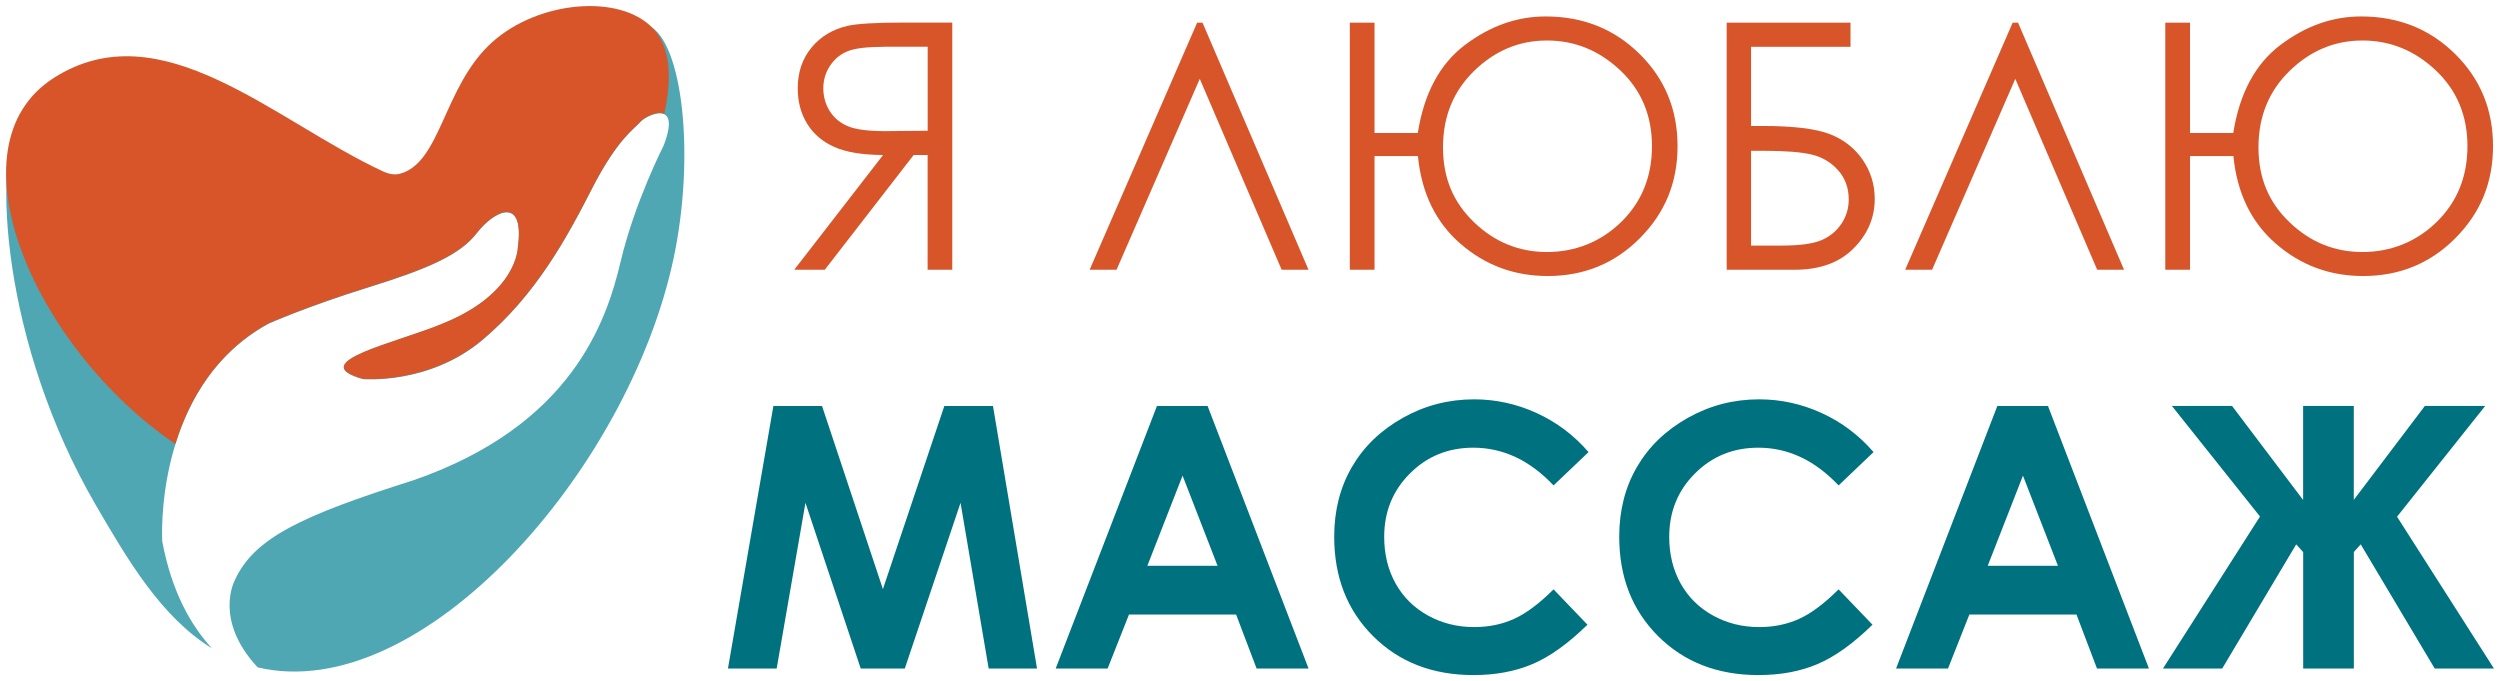<?xml version="1.0" encoding="UTF-8"?> <svg xmlns="http://www.w3.org/2000/svg" viewBox="477.872 236.398 411.54 112.127" width="411.54" height="112.127"><path fill="rgb(215, 85, 41)" fill-opacity="1" stroke="none" stroke-opacity="1" stroke-width="1" fill-rule="evenodd" id="tSvg82f103d377" d="M 634.643 280.805 C 630.573 280.805 630.573 280.805 630.573 280.805 C 630.573 280.805 630.573 261.915 630.573 261.915 C 630.573 261.915 628.273 261.915 628.273 261.915 C 628.273 261.915 613.643 280.805 613.643 280.805 C 613.643 280.805 608.613 280.805 608.613 280.805 C 608.613 280.805 623.243 261.915 623.243 261.915 C 619.833 261.895 617.163 261.455 615.223 260.595 C 613.283 259.735 611.793 258.465 610.753 256.785 C 609.713 255.105 609.193 253.155 609.193 250.945 C 609.193 248.285 609.953 246.045 611.463 244.225 C 612.973 242.405 614.943 241.225 617.353 240.665 C 618.953 240.295 622.023 240.115 626.533 240.115 C 634.633 240.115 634.633 240.115 634.633 240.115 C 634.633 240.115 634.633 280.795 634.633 280.795 M 623.403 244.105 C 620.613 244.105 618.623 244.345 617.423 244.825 C 616.223 245.305 615.253 246.105 614.513 247.215 C 613.773 248.335 613.403 249.575 613.403 250.935 C 613.403 252.295 613.763 253.605 614.493 254.735 C 615.223 255.865 616.243 256.695 617.543 257.215 C 618.843 257.735 620.853 257.985 623.573 257.985 C 630.583 257.925 630.583 257.925 630.583 257.925 C 630.583 257.925 630.583 244.095 630.583 244.095 C 630.583 244.095 623.413 244.095 623.413 244.095" class="cls-1"></path><path fill="rgb(215, 85, 41)" fill-opacity="1" stroke="none" stroke-opacity="1" stroke-width="1" fill-rule="evenodd" id="tSvgf39eb1e2da" d="M 693.273 280.805 C 688.853 280.805 688.853 280.805 688.853 280.805 C 688.853 280.805 675.373 249.375 675.373 249.375 C 675.373 249.375 661.673 280.805 661.673 280.805 C 661.673 280.805 657.243 280.805 657.243 280.805 C 657.243 280.805 674.943 240.125 674.943 240.125 C 674.943 240.125 675.823 240.125 675.823 240.125 C 675.823 240.125 693.273 280.805 693.273 280.805" class="cls-1"></path><path fill="rgb(215, 85, 41)" fill-opacity="1" stroke="none" stroke-opacity="1" stroke-width="1" fill-rule="evenodd" id="tSvg16b91869b67" d="M 704.123 258.295 C 711.263 258.295 711.263 258.295 711.263 258.295 C 712.293 251.765 714.883 246.935 719.023 243.805 C 723.163 240.675 727.593 239.105 732.313 239.105 C 738.453 239.105 743.603 241.165 747.773 245.275 C 751.943 249.385 754.023 254.445 754.023 260.455 C 754.023 266.465 751.963 271.435 747.833 275.595 C 743.703 279.755 738.643 281.835 732.653 281.835 C 727.153 281.835 722.373 280.065 718.303 276.535 C 714.223 273.005 711.883 268.185 711.283 262.085 C 704.143 262.085 704.143 262.085 704.143 262.085 C 704.143 262.085 704.143 280.805 704.143 280.805 C 704.143 280.805 700.073 280.805 700.073 280.805 C 700.073 280.805 700.073 240.125 700.073 240.125 C 700.073 240.125 704.143 240.125 704.143 240.125 C 704.143 240.125 704.143 258.295 704.143 258.295 M 749.813 260.455 C 749.813 255.425 748.073 251.265 744.603 247.985 C 741.123 244.705 737.103 243.065 732.533 243.065 C 727.963 243.065 723.983 244.725 720.553 248.055 C 717.123 251.385 715.413 255.585 715.413 260.655 C 715.413 265.725 717.113 269.705 720.513 272.975 C 723.913 276.245 727.923 277.885 732.533 277.885 C 737.143 277.885 741.383 276.235 744.753 272.935 C 748.123 269.635 749.813 265.475 749.813 260.465Z" class="cls-1"></path><path fill="rgb(215, 85, 41)" fill-opacity="1" stroke="none" stroke-opacity="1" stroke-width="1" fill-rule="evenodd" id="tSvg1783ab1d8a1" d="M 762.113 280.805 C 762.113 240.125 762.113 240.125 762.113 240.125 C 762.113 240.125 782.493 240.125 782.493 240.125 C 782.493 240.125 782.493 244.105 782.493 244.105 C 782.493 244.105 766.123 244.105 766.123 244.105 C 766.123 244.105 766.123 257.135 766.123 257.135 C 766.123 257.135 768.033 257.135 768.033 257.135 C 773.103 257.135 776.783 257.585 779.083 258.475 C 781.373 259.365 783.183 260.785 784.503 262.705 C 785.823 264.635 786.483 266.775 786.483 269.135 C 786.483 272.235 785.323 274.955 782.993 277.295 C 780.673 279.635 777.433 280.805 773.283 280.805 C 762.113 280.805 762.113 280.805 762.113 280.805 M 766.123 261.225 C 766.123 276.825 766.123 276.825 766.123 276.825 C 766.123 276.825 771.133 276.825 771.133 276.825 C 774.103 276.825 776.273 276.535 777.663 275.955 C 779.043 275.375 780.143 274.485 780.973 273.275 C 781.793 272.065 782.203 270.715 782.203 269.225 C 782.203 267.345 781.623 265.745 780.463 264.435 C 779.303 263.125 777.853 262.265 776.123 261.845 C 774.393 261.435 771.823 261.225 768.403 261.225 C 766.133 261.225 766.133 261.225 766.133 261.225" class="cls-1"></path><path fill="rgb(215, 85, 41)" fill-opacity="1" stroke="none" stroke-opacity="1" stroke-width="1" fill-rule="evenodd" id="tSvg17f75c7c37b" d="M 827.523 280.805 C 823.103 280.805 823.103 280.805 823.103 280.805 C 823.103 280.805 809.623 249.375 809.623 249.375 C 809.623 249.375 795.923 280.805 795.923 280.805 C 795.923 280.805 791.493 280.805 791.493 280.805 C 791.493 280.805 809.193 240.125 809.193 240.125 C 809.193 240.125 810.073 240.125 810.073 240.125 C 810.073 240.125 827.523 280.805 827.523 280.805" class="cls-1"></path><path fill="rgb(215, 85, 41)" fill-opacity="1" stroke="none" stroke-opacity="1" stroke-width="1" fill-rule="evenodd" id="tSvgb7bb0514d2" d="M 838.363 258.295 C 845.503 258.295 845.503 258.295 845.503 258.295 C 846.533 251.765 849.123 246.935 853.263 243.805 C 857.403 240.675 861.833 239.105 866.553 239.105 C 872.693 239.105 877.843 241.165 882.013 245.275 C 886.183 249.385 888.263 254.445 888.263 260.455 C 888.263 266.465 886.203 271.435 882.073 275.595 C 877.943 279.755 872.883 281.835 866.893 281.835 C 861.393 281.835 856.613 280.065 852.543 276.535 C 848.463 273.005 846.123 268.185 845.523 262.085 C 838.383 262.085 838.383 262.085 838.383 262.085 C 838.383 262.085 838.383 280.805 838.383 280.805 C 838.383 280.805 834.313 280.805 834.313 280.805 C 834.313 280.805 834.313 240.125 834.313 240.125 C 834.313 240.125 838.383 240.125 838.383 240.125 C 838.383 240.125 838.383 258.295 838.383 258.295 M 884.053 260.455 C 884.053 255.425 882.313 251.265 878.843 247.985 C 875.363 244.705 871.343 243.065 866.773 243.065 C 862.203 243.065 858.223 244.725 854.793 248.055 C 851.363 251.385 849.653 255.585 849.653 260.655 C 849.653 265.725 851.353 269.705 854.753 272.975 C 858.153 276.245 862.163 277.885 866.773 277.885 C 871.383 277.885 875.623 276.235 878.993 272.935 C 882.363 269.635 884.053 265.475 884.053 260.465Z" class="cls-1"></path><path fill="rgb(0, 113, 127)" fill-opacity="1" stroke="none" stroke-opacity="1" stroke-width="1" fill-rule="evenodd" id="tSvgf89981bc01" d="M 605.183 303.235 C 613.193 303.235 613.193 303.235 613.193 303.235 C 613.193 303.235 623.213 333.375 623.213 333.375 C 623.213 333.375 633.323 303.235 633.323 303.235 C 633.323 303.235 641.333 303.235 641.333 303.235 C 641.333 303.235 648.583 346.455 648.583 346.455 C 648.583 346.455 640.623 346.455 640.623 346.455 C 640.623 346.455 635.993 319.165 635.993 319.165 C 635.993 319.165 626.813 346.455 626.813 346.455 C 626.813 346.455 619.563 346.455 619.563 346.455 C 619.563 346.455 610.463 319.165 610.463 319.165 C 610.463 319.165 605.723 346.455 605.723 346.455 C 605.723 346.455 597.703 346.455 597.703 346.455 C 597.703 346.455 605.183 303.235 605.183 303.235" class="cls-2"></path><path fill="rgb(0, 113, 127)" fill-opacity="1" stroke="none" stroke-opacity="1" stroke-width="1" fill-rule="evenodd" id="tSvg16040df4d0b" d="M 668.323 303.235 C 676.663 303.235 676.663 303.235 676.663 303.235 C 676.663 303.235 693.283 346.455 693.283 346.455 C 693.283 346.455 684.733 346.455 684.733 346.455 C 684.733 346.455 681.353 337.555 681.353 337.555 C 681.353 337.555 663.723 337.555 663.723 337.555 C 663.723 337.555 660.203 346.455 660.203 346.455 C 660.203 346.455 651.653 346.455 651.653 346.455 C 651.653 346.455 668.323 303.235 668.323 303.235 M 672.543 314.695 C 666.743 329.535 666.743 329.535 666.743 329.535 C 666.743 329.535 678.303 329.535 678.303 329.535 C 678.303 329.535 672.543 314.695 672.543 314.695" class="cls-2"></path><path fill="rgb(0, 113, 127)" fill-opacity="1" stroke="none" stroke-opacity="1" stroke-width="1" fill-rule="evenodd" id="tSvg50a6933154" d="M 739.363 310.825 C 733.613 316.305 733.613 316.305 733.613 316.305 C 729.703 312.165 725.293 310.095 720.403 310.095 C 716.273 310.095 712.793 311.505 709.973 314.335 C 707.143 317.155 705.733 320.635 705.733 324.775 C 705.733 327.655 706.363 330.215 707.613 332.455 C 708.863 334.695 710.633 336.445 712.923 337.715 C 715.213 338.985 717.753 339.625 720.553 339.625 C 722.943 339.625 725.123 339.175 727.093 338.285 C 729.073 337.395 731.243 335.775 733.613 333.415 C 739.193 339.235 739.193 339.235 739.193 339.235 C 736.003 342.355 732.983 344.515 730.143 345.715 C 727.303 346.925 724.063 347.525 720.423 347.525 C 713.703 347.525 708.203 345.395 703.923 341.135 C 699.643 336.875 697.503 331.415 697.503 324.755 C 697.503 320.445 698.473 316.615 700.423 313.265 C 702.373 309.915 705.163 307.225 708.793 305.185 C 712.423 303.145 716.333 302.135 720.533 302.135 C 724.093 302.135 727.533 302.885 730.833 304.395 C 734.133 305.905 736.973 308.045 739.363 310.815Z" class="cls-2"></path><path fill="rgb(0, 113, 127)" fill-opacity="1" stroke="none" stroke-opacity="1" stroke-width="1" fill-rule="evenodd" id="tSvg12c154f277e" d="M 786.283 310.825 C 780.533 316.305 780.533 316.305 780.533 316.305 C 776.623 312.165 772.213 310.095 767.323 310.095 C 763.193 310.095 759.713 311.505 756.893 314.335 C 754.063 317.155 752.653 320.635 752.653 324.775 C 752.653 327.655 753.283 330.215 754.533 332.455 C 755.783 334.695 757.553 336.445 759.843 337.715 C 762.133 338.985 764.673 339.625 767.473 339.625 C 769.863 339.625 772.043 339.175 774.013 338.285 C 775.993 337.395 778.163 335.775 780.533 333.415 C 786.113 339.235 786.113 339.235 786.113 339.235 C 782.923 342.355 779.903 344.515 777.063 345.715 C 774.223 346.925 770.983 347.525 767.343 347.525 C 760.623 347.525 755.123 345.395 750.843 341.135 C 746.563 336.875 744.423 331.415 744.423 324.755 C 744.423 320.445 745.393 316.615 747.343 313.265 C 749.293 309.915 752.083 307.225 755.713 305.185 C 759.343 303.145 763.253 302.135 767.453 302.135 C 771.013 302.135 774.453 302.885 777.753 304.395 C 781.053 305.905 783.893 308.045 786.283 310.815Z" class="cls-2"></path><path fill="rgb(0, 113, 127)" fill-opacity="1" stroke="none" stroke-opacity="1" stroke-width="1" fill-rule="evenodd" id="tSvg9c2885b55c" d="M 806.663 303.235 C 815.003 303.235 815.003 303.235 815.003 303.235 C 815.003 303.235 831.623 346.455 831.623 346.455 C 831.623 346.455 823.073 346.455 823.073 346.455 C 823.073 346.455 819.693 337.555 819.693 337.555 C 819.693 337.555 802.063 337.555 802.063 337.555 C 802.063 337.555 798.543 346.455 798.543 346.455 C 798.543 346.455 789.993 346.455 789.993 346.455 C 789.993 346.455 806.663 303.235 806.663 303.235 M 810.883 314.695 C 805.083 329.535 805.083 329.535 805.083 329.535 C 805.083 329.535 816.643 329.535 816.643 329.535 C 816.643 329.535 810.883 314.695 810.883 314.695" class="cls-2"></path><path fill="rgb(0, 113, 127)" fill-opacity="1" stroke="none" stroke-opacity="1" stroke-width="1" fill-rule="evenodd" id="tSvgf8bf29ddde" d="M 856.993 327.265 C 855.863 326.005 855.863 326.005 855.863 326.005 C 855.863 326.005 843.683 346.445 843.683 346.445 C 843.683 346.445 833.933 346.445 833.933 346.445 C 833.933 346.445 849.903 321.425 849.903 321.425 C 849.903 321.425 835.403 303.225 835.403 303.225 C 835.403 303.225 845.303 303.225 845.303 303.225 C 845.303 303.225 857.003 318.705 857.003 318.705 C 857.003 318.705 857.003 303.225 857.003 303.225 C 857.003 303.225 865.343 303.225 865.343 303.225 C 865.343 303.225 865.343 318.685 865.343 318.685 C 865.343 318.685 877.043 303.225 877.043 303.225 C 877.043 303.225 886.973 303.225 886.973 303.225 C 886.973 303.225 872.463 321.455 872.463 321.455 C 872.463 321.455 888.413 346.445 888.413 346.445 C 888.413 346.445 878.663 346.445 878.663 346.445 C 878.663 346.445 866.483 326.005 866.483 326.005 C 866.483 326.005 865.353 327.265 865.353 327.265 C 865.353 327.265 865.353 346.445 865.353 346.445 C 865.353 346.445 857.013 346.445 857.013 346.445 C 857.013 346.445 857.013 327.265 857.013 327.265" class="cls-2"></path><path fill="rgb(78, 167, 178)" fill-opacity="1" stroke="none" stroke-opacity="1" stroke-width="1" fill-rule="evenodd" id="tSvg16a426aead3" d="M 584.623 240.585 C 580.013 238.395 574.843 241.605 575.943 241.385 C 578.253 240.925 551.893 266.815 544.503 268.205 C 537.103 269.595 481.153 255.255 481.153 255.255 C 476.533 263.275 478.263 293.105 493.633 319.525 C 498.803 328.405 504.363 337.955 512.753 343.115 C 509.343 339.415 506.143 333.865 504.583 325.535 C 504.583 325.535 502.983 300.195 522.033 289.705 C 522.033 289.705 528.433 286.855 538.403 283.755 C 548.373 280.655 553.613 278.365 556.363 274.785 C 559.113 271.205 564.323 268.435 563.113 277.235 C 563.113 277.235 563.023 284.745 550.783 289.695 C 543.213 292.875 527.853 296.085 537.623 298.815 C 537.623 298.815 548.473 299.775 557.253 292.405 C 566.033 285.025 571.103 275.725 575.333 267.445 C 579.563 259.165 582.443 257.515 583.273 256.495 C 584.103 255.475 590.183 252.395 587.123 260.355 C 587.123 260.355 582.363 269.635 580.033 279.485 C 577.703 289.335 571.973 306.435 545.933 315.455 C 527.463 321.305 519.623 324.985 516.503 331.975 C 516.503 331.975 513.003 338.425 520.283 346.255 C 547.123 352.615 581.243 314.085 588.743 278.985 C 592.313 262.245 590.323 243.275 584.623 240.575Z" class="cls-3"></path><path fill="rgb(215, 85, 41)" fill-opacity="1" stroke="none" stroke-opacity="1" stroke-width="1" fill-rule="evenodd" id="tSvg166d4b147c9" d="M 522.033 289.645 C 522.033 289.645 528.433 286.795 538.403 283.695 C 548.373 280.595 553.613 278.305 556.363 274.725 C 559.113 271.145 564.323 268.375 563.113 277.175 C 563.113 277.175 563.023 284.685 550.783 289.635 C 543.213 292.815 527.853 296.025 537.623 298.755 C 537.623 298.755 548.473 299.715 557.253 292.345 C 566.033 284.965 571.103 275.665 575.333 267.385 C 579.563 259.105 582.443 257.455 583.273 256.435 C 583.753 255.835 586.023 254.545 587.223 255.145 C 588.553 249.105 588.223 244.105 585.353 241.065 C 579.933 235.325 566.503 236.505 558.903 243.335 C 550.853 250.565 550.493 263.215 543.683 265.005 C 542.883 265.215 541.953 265.095 540.843 264.575 C 522.943 256.225 504.353 237.955 486.713 249.235 C 469.123 260.485 483.453 293.715 506.743 309.485 C 508.943 302.325 513.333 294.435 522.043 289.645Z" class="cls-1"></path><defs></defs></svg> 